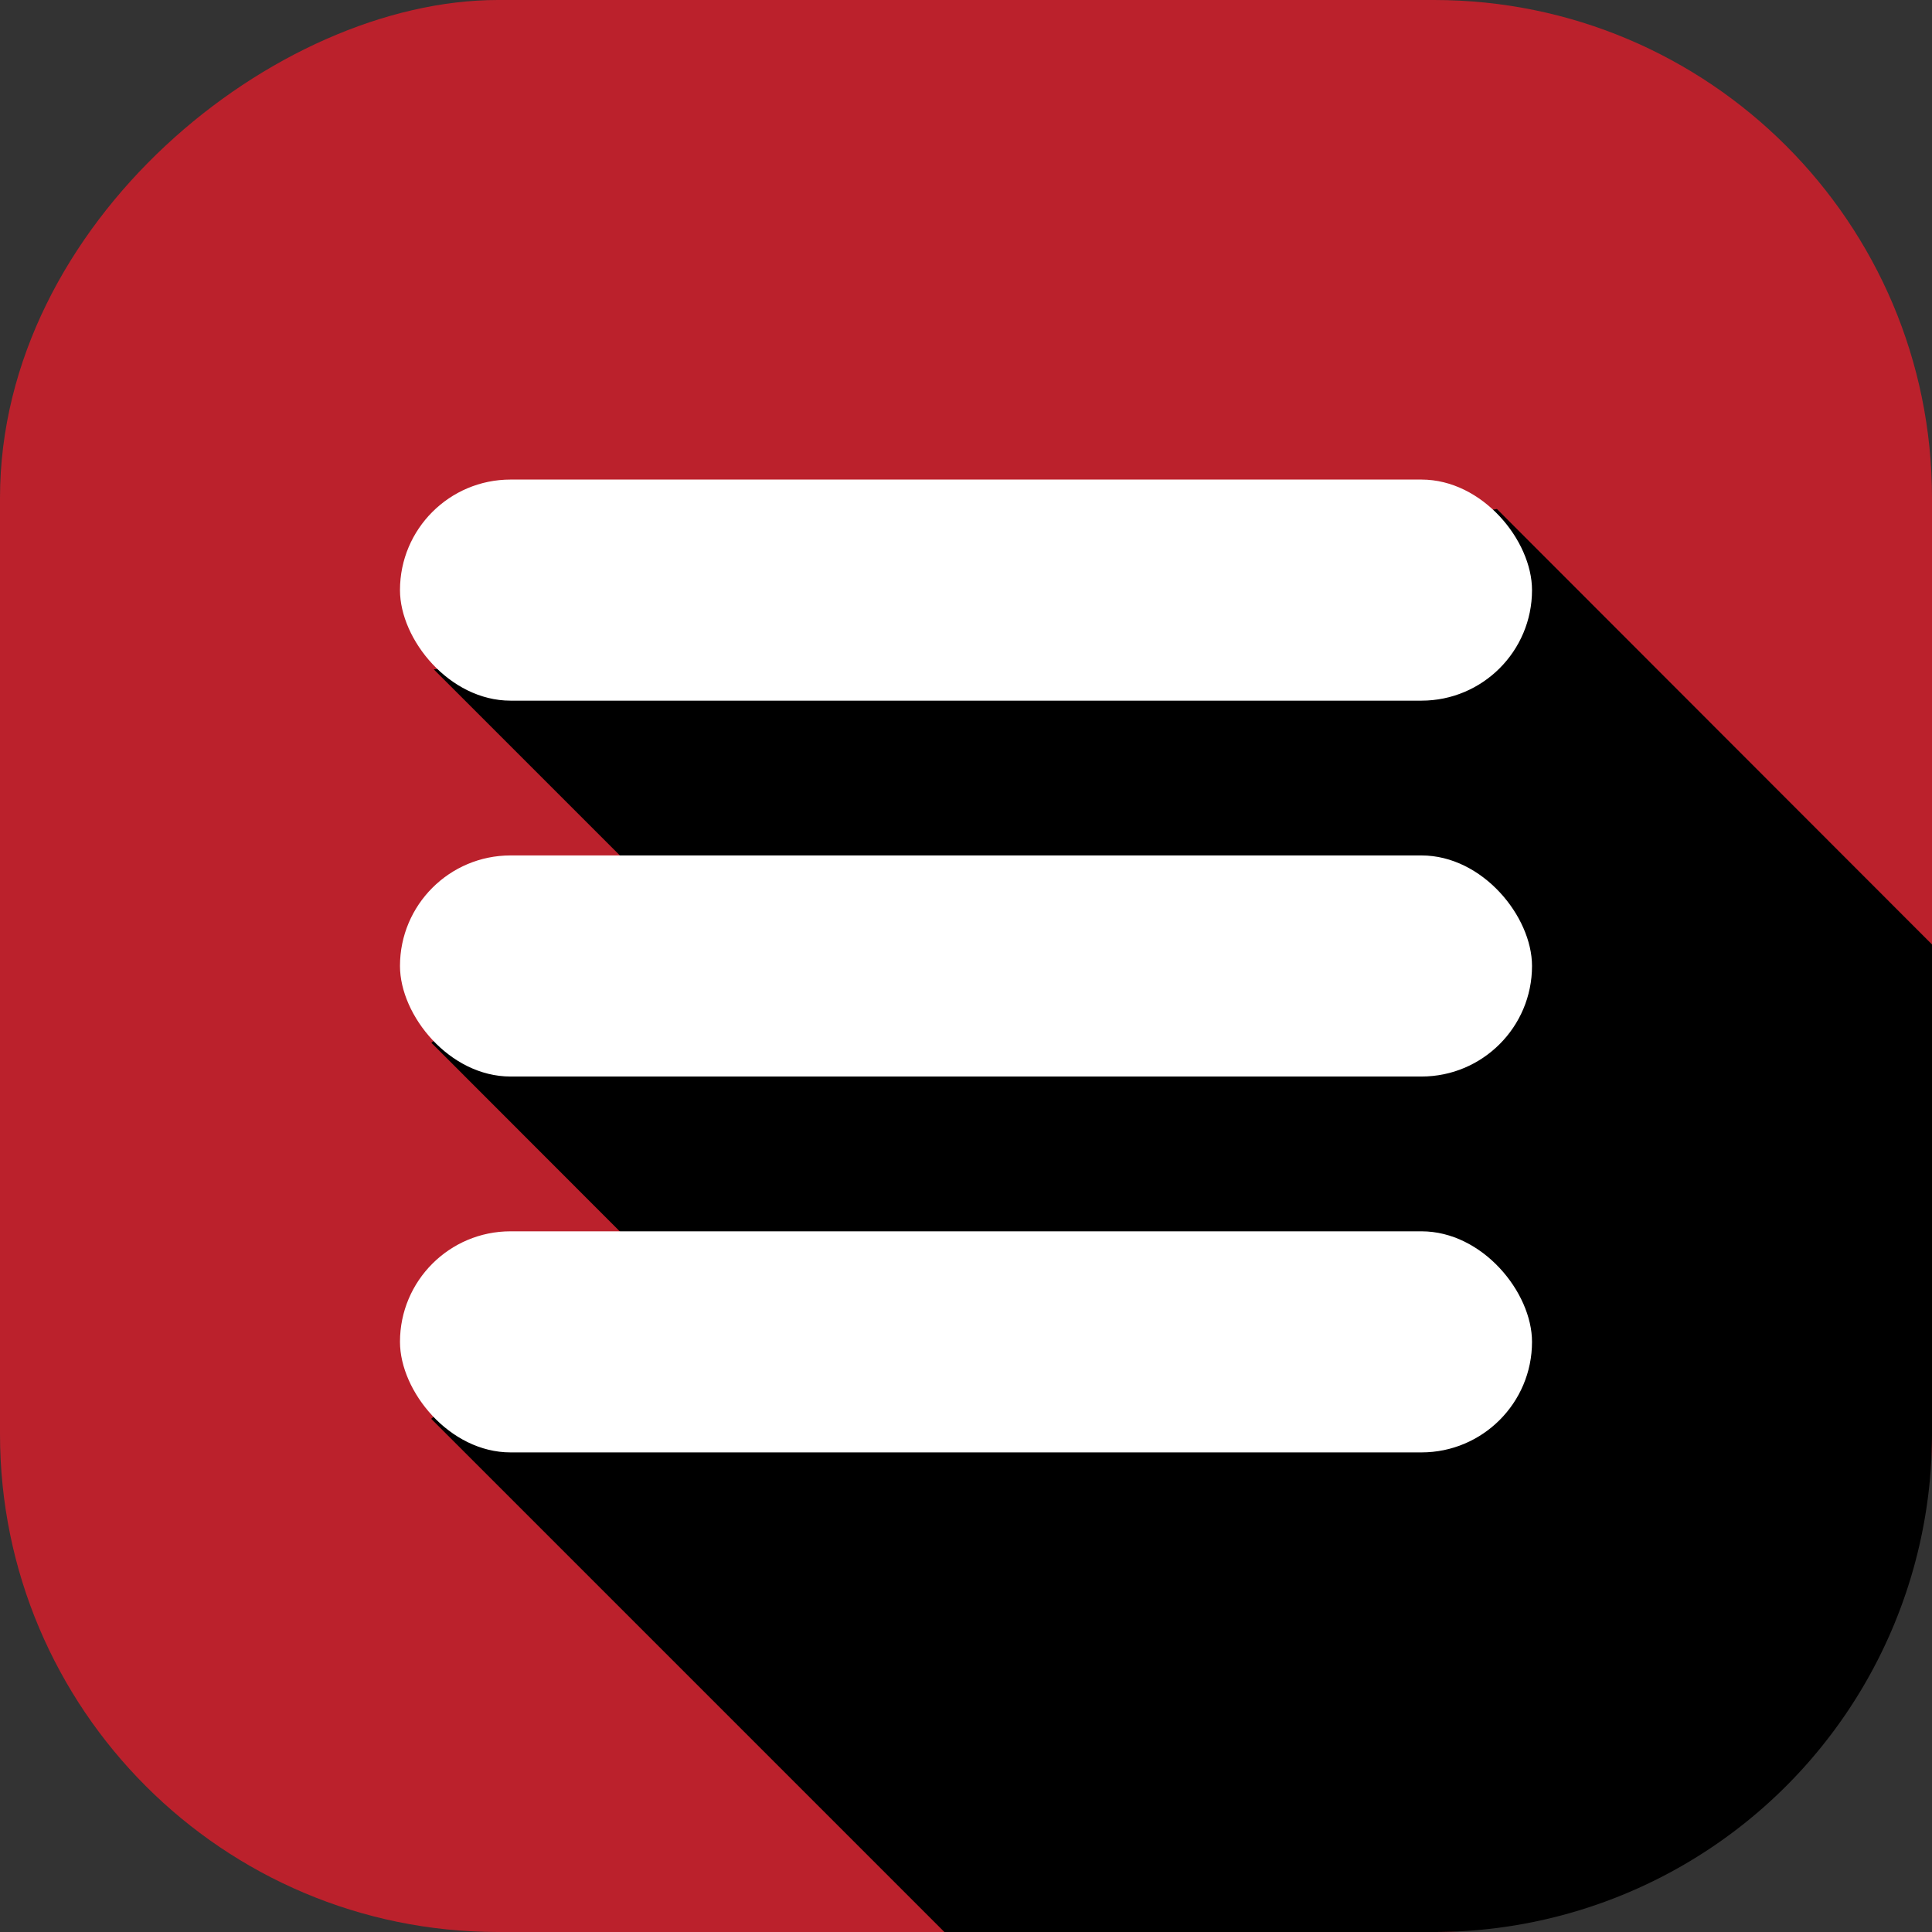 <?xml version="1.0" encoding="UTF-8"?> <svg xmlns="http://www.w3.org/2000/svg" xmlns:xlink="http://www.w3.org/1999/xlink" version="1.1" width="512" height="512" x="0" y="0" viewBox="0 0 512 512" style="enable-background:new 0 0 512 512" xml:space="preserve" class=""><rect x="0" y="0" width="512" height="512" fill="#333333" stroke="none"/><g><g data-name="Layer 2"><g data-name="06.Menu"><rect width="512" height="512" fill="#bb212c" rx="131.96" transform="rotate(90 256 256)" opacity="1" data-original="#41a5ee" class=""></rect><path d="M512 250.29V380a132 132 0 0 1-132 132H250.27l-136-136 54-45.65-53.95-54 55.33-44.27-54.68-54.68 281.74-42.5z" opacity="1" fill="#00000025" data-original="#00000025" class=""></path><g fill="#fff" data-name="06.Menu"><rect width="300" height="58.59" x="106" y="226.7" rx="29.3" fill="#ffffff" opacity="1" data-original="#ffffff" class=""></rect><rect width="300" height="58.59" x="106" y="127.09" rx="29.3" fill="#ffffff" opacity="1" data-original="#ffffff" class=""></rect><rect width="300" height="58.59" x="106" y="326.31" rx="29.3" fill="#ffffff" opacity="1" data-original="#ffffff" class=""></rect></g></g></g></g></svg> 
